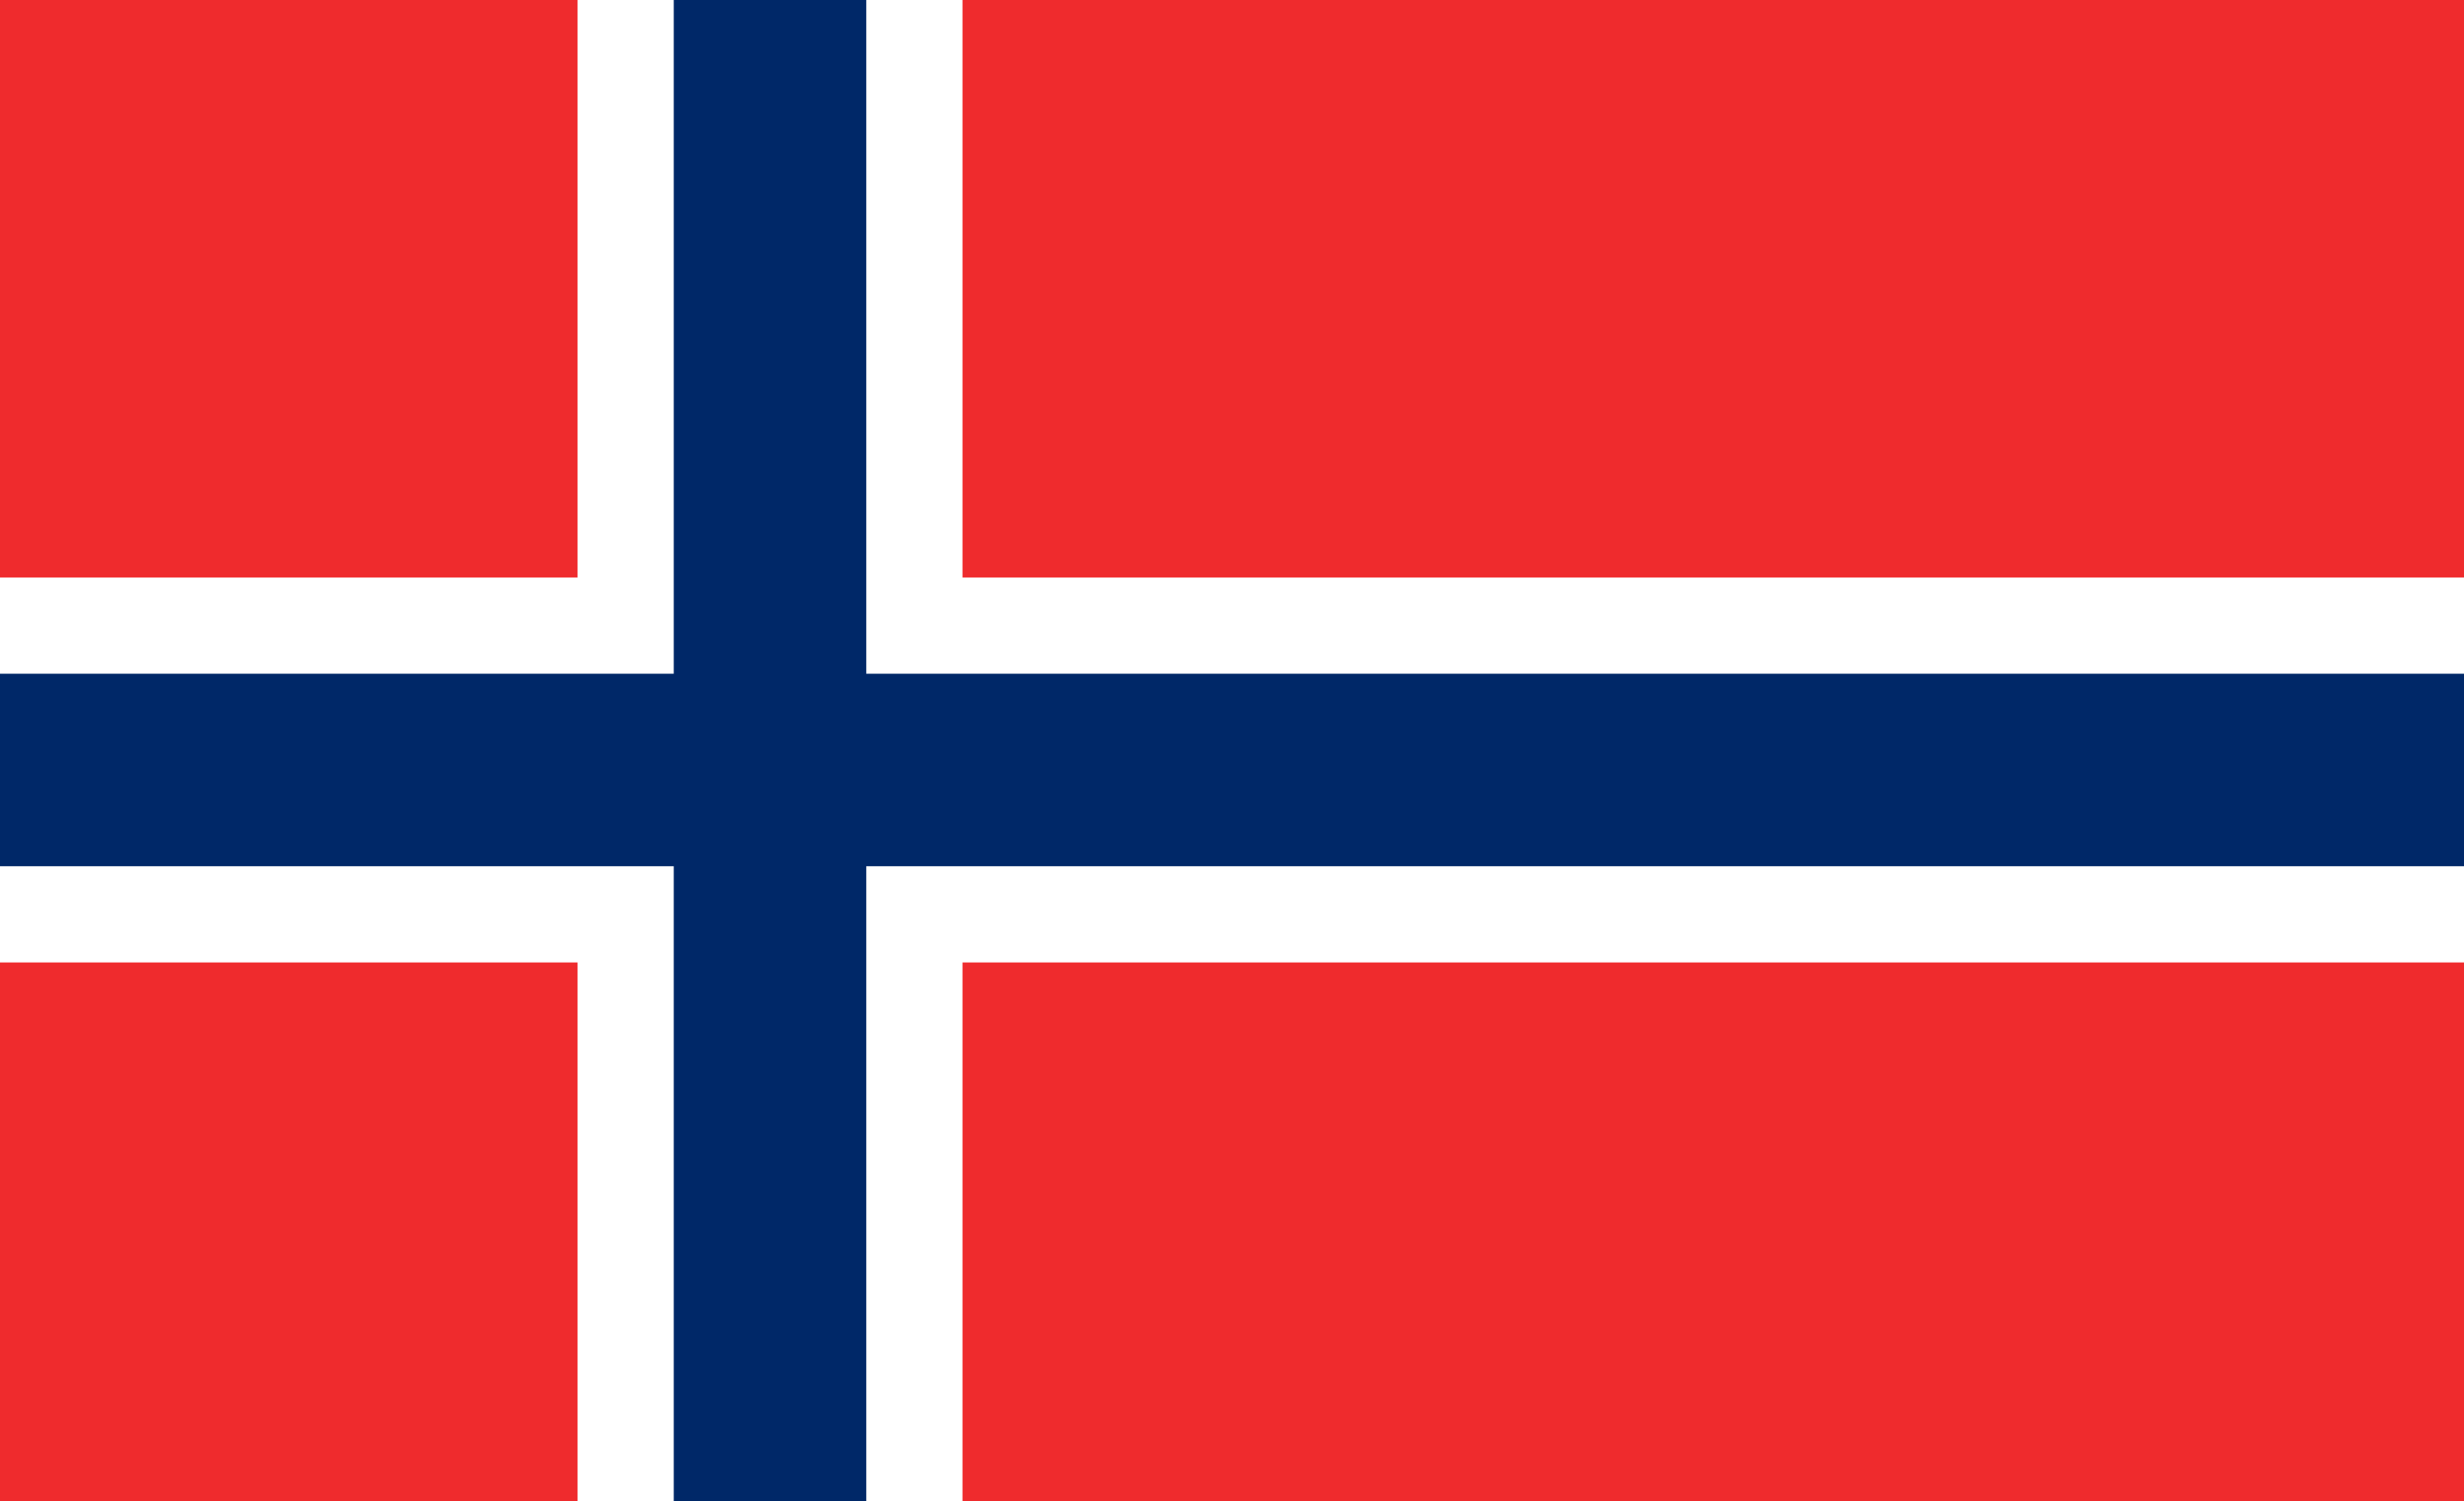 <?xml version="1.0" encoding="UTF-8"?>
<svg width="64px" height="39px" viewBox="0 0 64 39" version="1.1" xmlns="http://www.w3.org/2000/svg" xmlns:xlink="http://www.w3.org/1999/xlink">
    <!-- Generator: Sketch 56 (81588) - https://sketch.com -->
    <title>no</title>
    <desc>Created with Sketch.</desc>
    <g id="Page-1" stroke="none" stroke-width="1" fill="none" fill-rule="evenodd">
        <g id="PUSH-VPN-REDESIGN-HOM" transform="translate(-593, -2878)" fill-rule="nonzero">
            <g id="2" transform="translate(374, 2878)">
                <g id="AU-Copy-2" transform="translate(219, 0)">
                    <g id="au">
                        <g id="no">
                            <rect id="Rectangle" fill="#EF2B2D" x="0" y="0" width="65" height="40"></rect>
                            <rect id="Rectangle" fill="#FFFFFF" x="15" y="0" width="10" height="40"></rect>
                            <rect id="Rectangle" fill="#FFFFFF" x="0" y="15" width="67" height="10"></rect>
                            <rect id="Rectangle" fill="#002868" x="17.5" y="0" width="5" height="40"></rect>
                            <rect id="Rectangle" fill="#002868" x="0" y="17.5" width="65" height="5"></rect>
                        </g>
                    </g>
                </g>
            </g>
        </g>
    </g>
</svg>